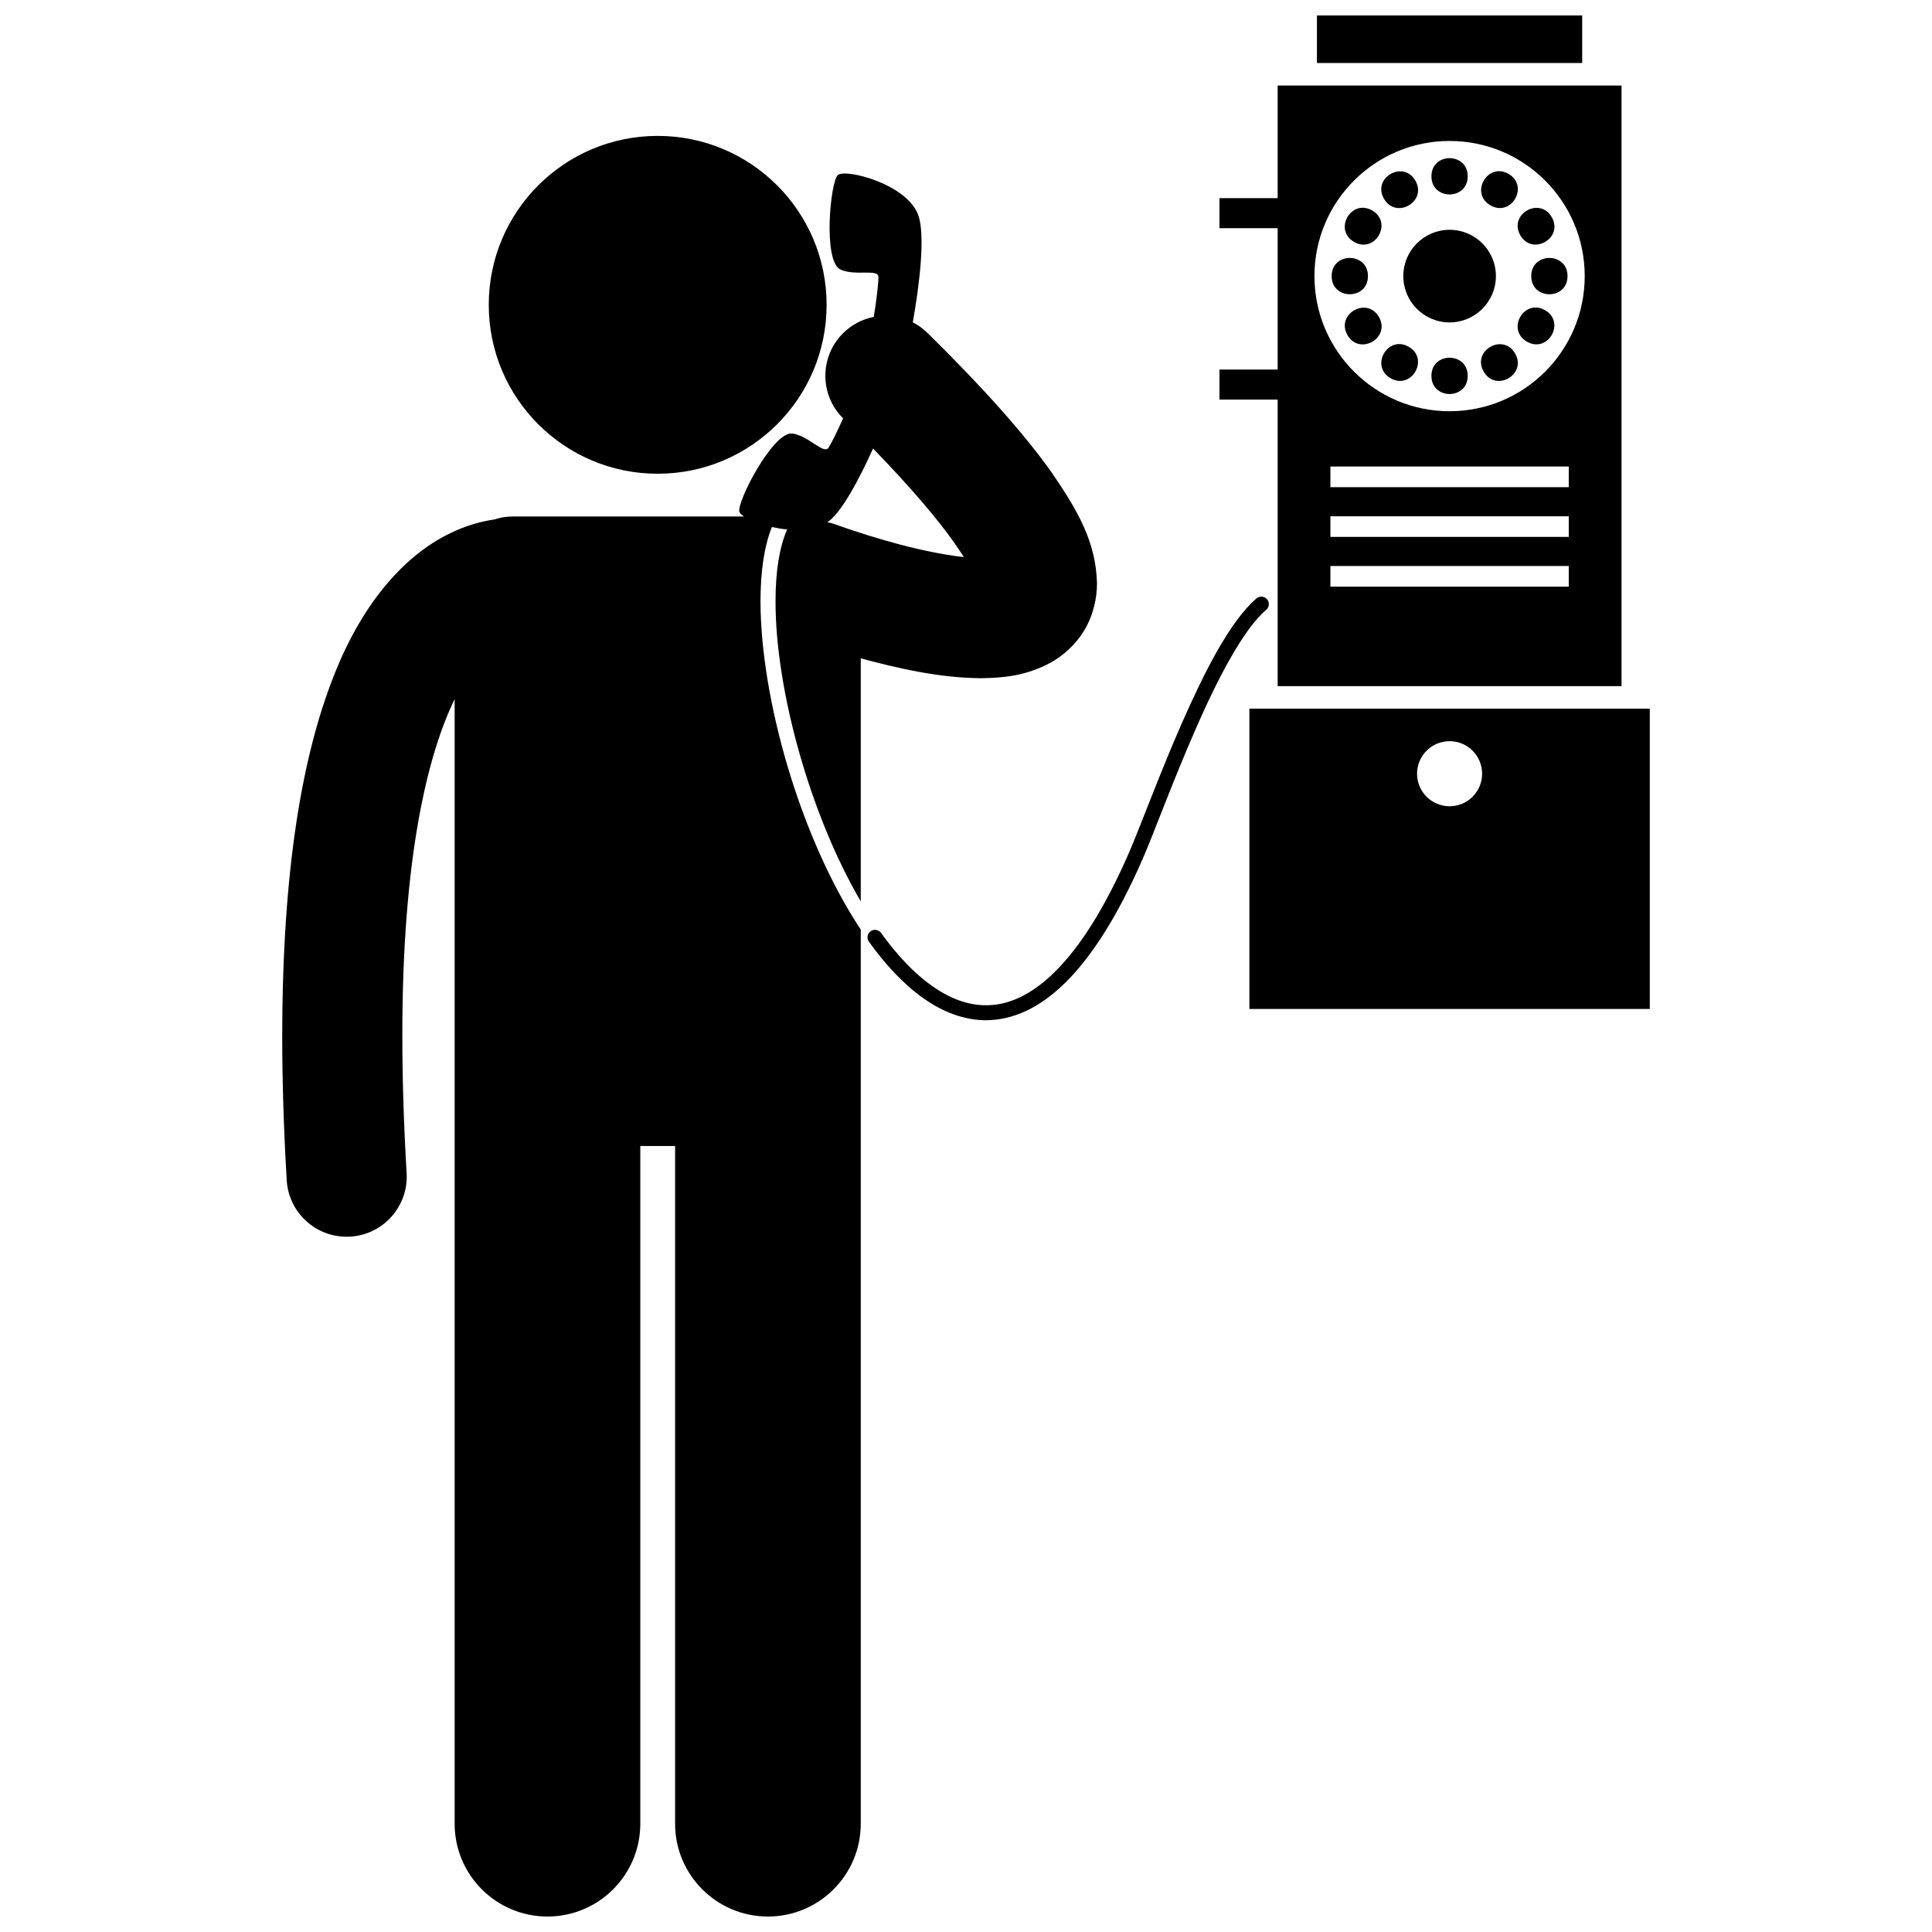 <?xml version="1.0" encoding="UTF-8"?>
<!-- Uploaded to: ICON Repo, www.svgrepo.com, Generator: ICON Repo Mixer Tools -->
<svg width="800px" height="800px" version="1.1" viewBox="144 144 512 512" xmlns="http://www.w3.org/2000/svg">
 <defs>
  <clipPath id="b">
   <path d="m493 148.09h71v12.906h-71z"/>
  </clipPath>
  <clipPath id="a">
   <path d="m218 189h217v462.9h-217z"/>
  </clipPath>
 </defs>
 <path d="m482.59 325.83h91.133v-159.16h-91.133v29.844h-15.422v7.957h15.422v37.469h-15.422v7.957h15.422zm77.148-26.363h-63.168v-5.473h63.168zm0-13.18h-63.168v-5.473h63.168zm0-13.18h-63.168v-5.473h63.168zm-31.582-91.75c19.777 0 35.812 16.035 35.812 35.812 0 19.777-16.035 35.812-35.812 35.812s-35.812-16.035-35.812-35.812c0-19.777 16.031-35.812 35.812-35.812z"/>
 <path d="m475.1 331.8v79.582h106.11v-79.582zm53.055 25.863c-4.762 0-8.621-3.859-8.621-8.621 0-4.762 3.859-8.621 8.621-8.621 4.762 0 8.621 3.859 8.621 8.621 0.004 4.762-3.859 8.621-8.621 8.621z"/>
 <g clip-path="url(#b)">
  <path d="m493 148.09h70.297v12.602h-70.297z"/>
 </g>
 <g clip-path="url(#a)">
  <path d="m235.85 471.75c0.316 0 0.629-0.008 0.949-0.027 8.777-0.512 15.473-8.047 14.961-16.82-0.781-13.23-1.133-25.281-1.133-36.25-0.066-48.184 6.957-75.25 13.859-89.371v298.02c0 13.59 11.016 24.598 24.598 24.598 13.586 0 24.602-11.008 24.602-24.598v-179.6h9.223v179.6c0 13.59 11.016 24.598 24.598 24.598 13.586 0 24.602-11.008 24.602-24.598v-236.95c-15.949-24.102-26.527-60.992-26.57-87.031 0.012-7.652 0.918-14.367 3.016-19.66 1.301 0.293 2.66 0.52 4.039 0.656-2.035 4.617-3.082 11.227-3.07 19.004-0.039 23.172 9.004 56.344 22.586 79.543v-64.402c9.375 2.539 20.652 5.195 31.863 5.269 5.695-0.09 11.648-0.508 18.301-4.039 3.273-1.785 6.684-4.672 9.031-8.598 2.383-3.902 3.438-8.512 3.406-12.629-0.312-10.676-4.836-18.77-11.859-29.043-7.199-10.164-17.777-22.148-33.047-37.18-1.184-1.16-2.5-2.102-3.902-2.82 1.883-10.551 3.254-22.965 1.523-28.184-2.809-8.484-19.352-12.59-21.371-10.871-2.023 1.719-4.019 22.949 0.695 25.078 3.922 1.773 10.008-0.289 10.039 1.957 0.027 1.496-0.465 5.809-1.219 10.578-3.039 0.594-5.938 2.078-8.273 4.449-6.141 6.25-6.074 16.285 0.137 22.449-1.645 3.656-3.16 6.699-3.875 7.777-1.238 1.871-5.258-3.141-9.516-3.762-5.117-0.75-14.875 18.211-14.094 20.754 0.113 0.363 0.566 0.789 1.234 1.227h-61.316c-1.691 0-3.316 0.285-4.84 0.789-3.375 0.484-7.609 1.574-12.23 3.906-10.707 5.309-22.242 16.918-30.316 37.484-8.172 20.656-13.656 50.512-13.688 95.594 0.004 11.652 0.375 24.324 1.191 38.117 0.496 8.457 7.508 14.984 15.867 14.984zm127.96-189.75c3.5-2.844 7.844-10.883 11.555-19.141 10.094 10.402 17.109 18.715 21.492 24.93 0.988 1.395 1.84 2.68 2.566 3.844-5.812-0.621-13.395-2.285-19.641-4.074-4.074-1.141-7.691-2.293-10.246-3.148-1.281-0.426-2.293-0.781-2.969-1.02-0.68-0.246-0.953-0.348-0.953-0.348-0.723-0.27-1.457-0.461-2.191-0.621-0.047-0.023-0.098-0.047-0.145-0.07 0.172-0.121 0.363-0.219 0.531-0.352z"/>
 </g>
 <path d="m363.06 224.78c0 24.723-20.043 44.766-44.766 44.766-24.723 0-44.766-20.043-44.766-44.766s20.043-44.766 44.766-44.766c24.723 0 44.766 20.043 44.766 44.766"/>
 <path d="m374.72 390.79c-0.891 0.641-1.09 1.883-0.453 2.773l0.004 0.004c8.84 12.258 19.312 20.758 31.031 20.809 14.246-0.094 28.32-12.594 41.477-42.66 2.969-6.801 8.039-20.715 13.996-34.316 5.898-13.566 12.883-26.871 18.777-31.777 0.84-0.711 0.945-1.965 0.238-2.805-0.711-0.836-1.965-0.945-2.805-0.234-7.039 6.039-13.789 19.457-19.855 33.219-6.008 13.727-11.129 27.754-14 34.32-12.969 29.695-26.32 40.367-37.828 40.273-9.59 0.055-19.293-7.301-27.793-19.145-0.004-0.004-0.004-0.004-0.008-0.008-0.641-0.891-1.883-1.094-2.781-0.453z"/>
 <path d="m532.96 190.72c0 6.414-9.617 6.414-9.617 0 0-6.41 9.617-6.41 9.617 0"/>
 <path d="m532.96 243.61c0 6.41-9.617 6.41-9.617 0 0-6.414 9.617-6.414 9.617 0"/>
 <path d="m543.78 190.09c5.551 3.207 0.746 11.531-4.805 8.328-5.551-3.203-0.746-11.531 4.805-8.328"/>
 <path d="m517.33 235.9c5.551 3.207 0.738 11.535-4.812 8.328-5.547-3.203-0.738-11.531 4.812-8.328"/>
 <path d="m555.23 201.55c3.203 5.551-5.121 10.355-8.328 4.805-3.203-5.551 5.125-10.355 8.328-4.805"/>
 <path d="m509.43 228c3.203 5.551-5.125 10.359-8.328 4.809-3.203-5.551 5.125-10.359 8.328-4.809"/>
 <path d="m559.41 217.17c0 6.414-9.617 6.414-9.617 0 0-6.41 9.617-6.41 9.617 0"/>
 <path d="m506.52 217.17c0 6.41-9.617 6.41-9.617 0 0-6.414 9.617-6.414 9.617 0"/>
 <path d="m553.46 226.21c5.551 3.207 0.742 11.535-4.812 8.328-5.551-3.203-0.742-11.535 4.812-8.328"/>
 <path d="m507.65 199.78c5.551 3.207 0.742 11.535-4.809 8.328-5.555-3.207-0.742-11.535 4.809-8.328"/>
 <path d="m545.52 237.68c3.207 5.551-5.121 10.363-8.328 4.809-3.207-5.551 5.121-10.359 8.328-4.809"/>
 <path d="m519.09 191.87c3.207 5.555-5.121 10.359-8.324 4.805-3.207-5.551 5.121-10.359 8.324-4.805"/>
 <path d="m540.43 217.17c0 6.777-5.496 12.27-12.27 12.27-6.777 0-12.27-5.492-12.27-12.27 0-6.773 5.492-12.27 12.27-12.27 6.773 0 12.27 5.496 12.27 12.27"/>
</svg>
